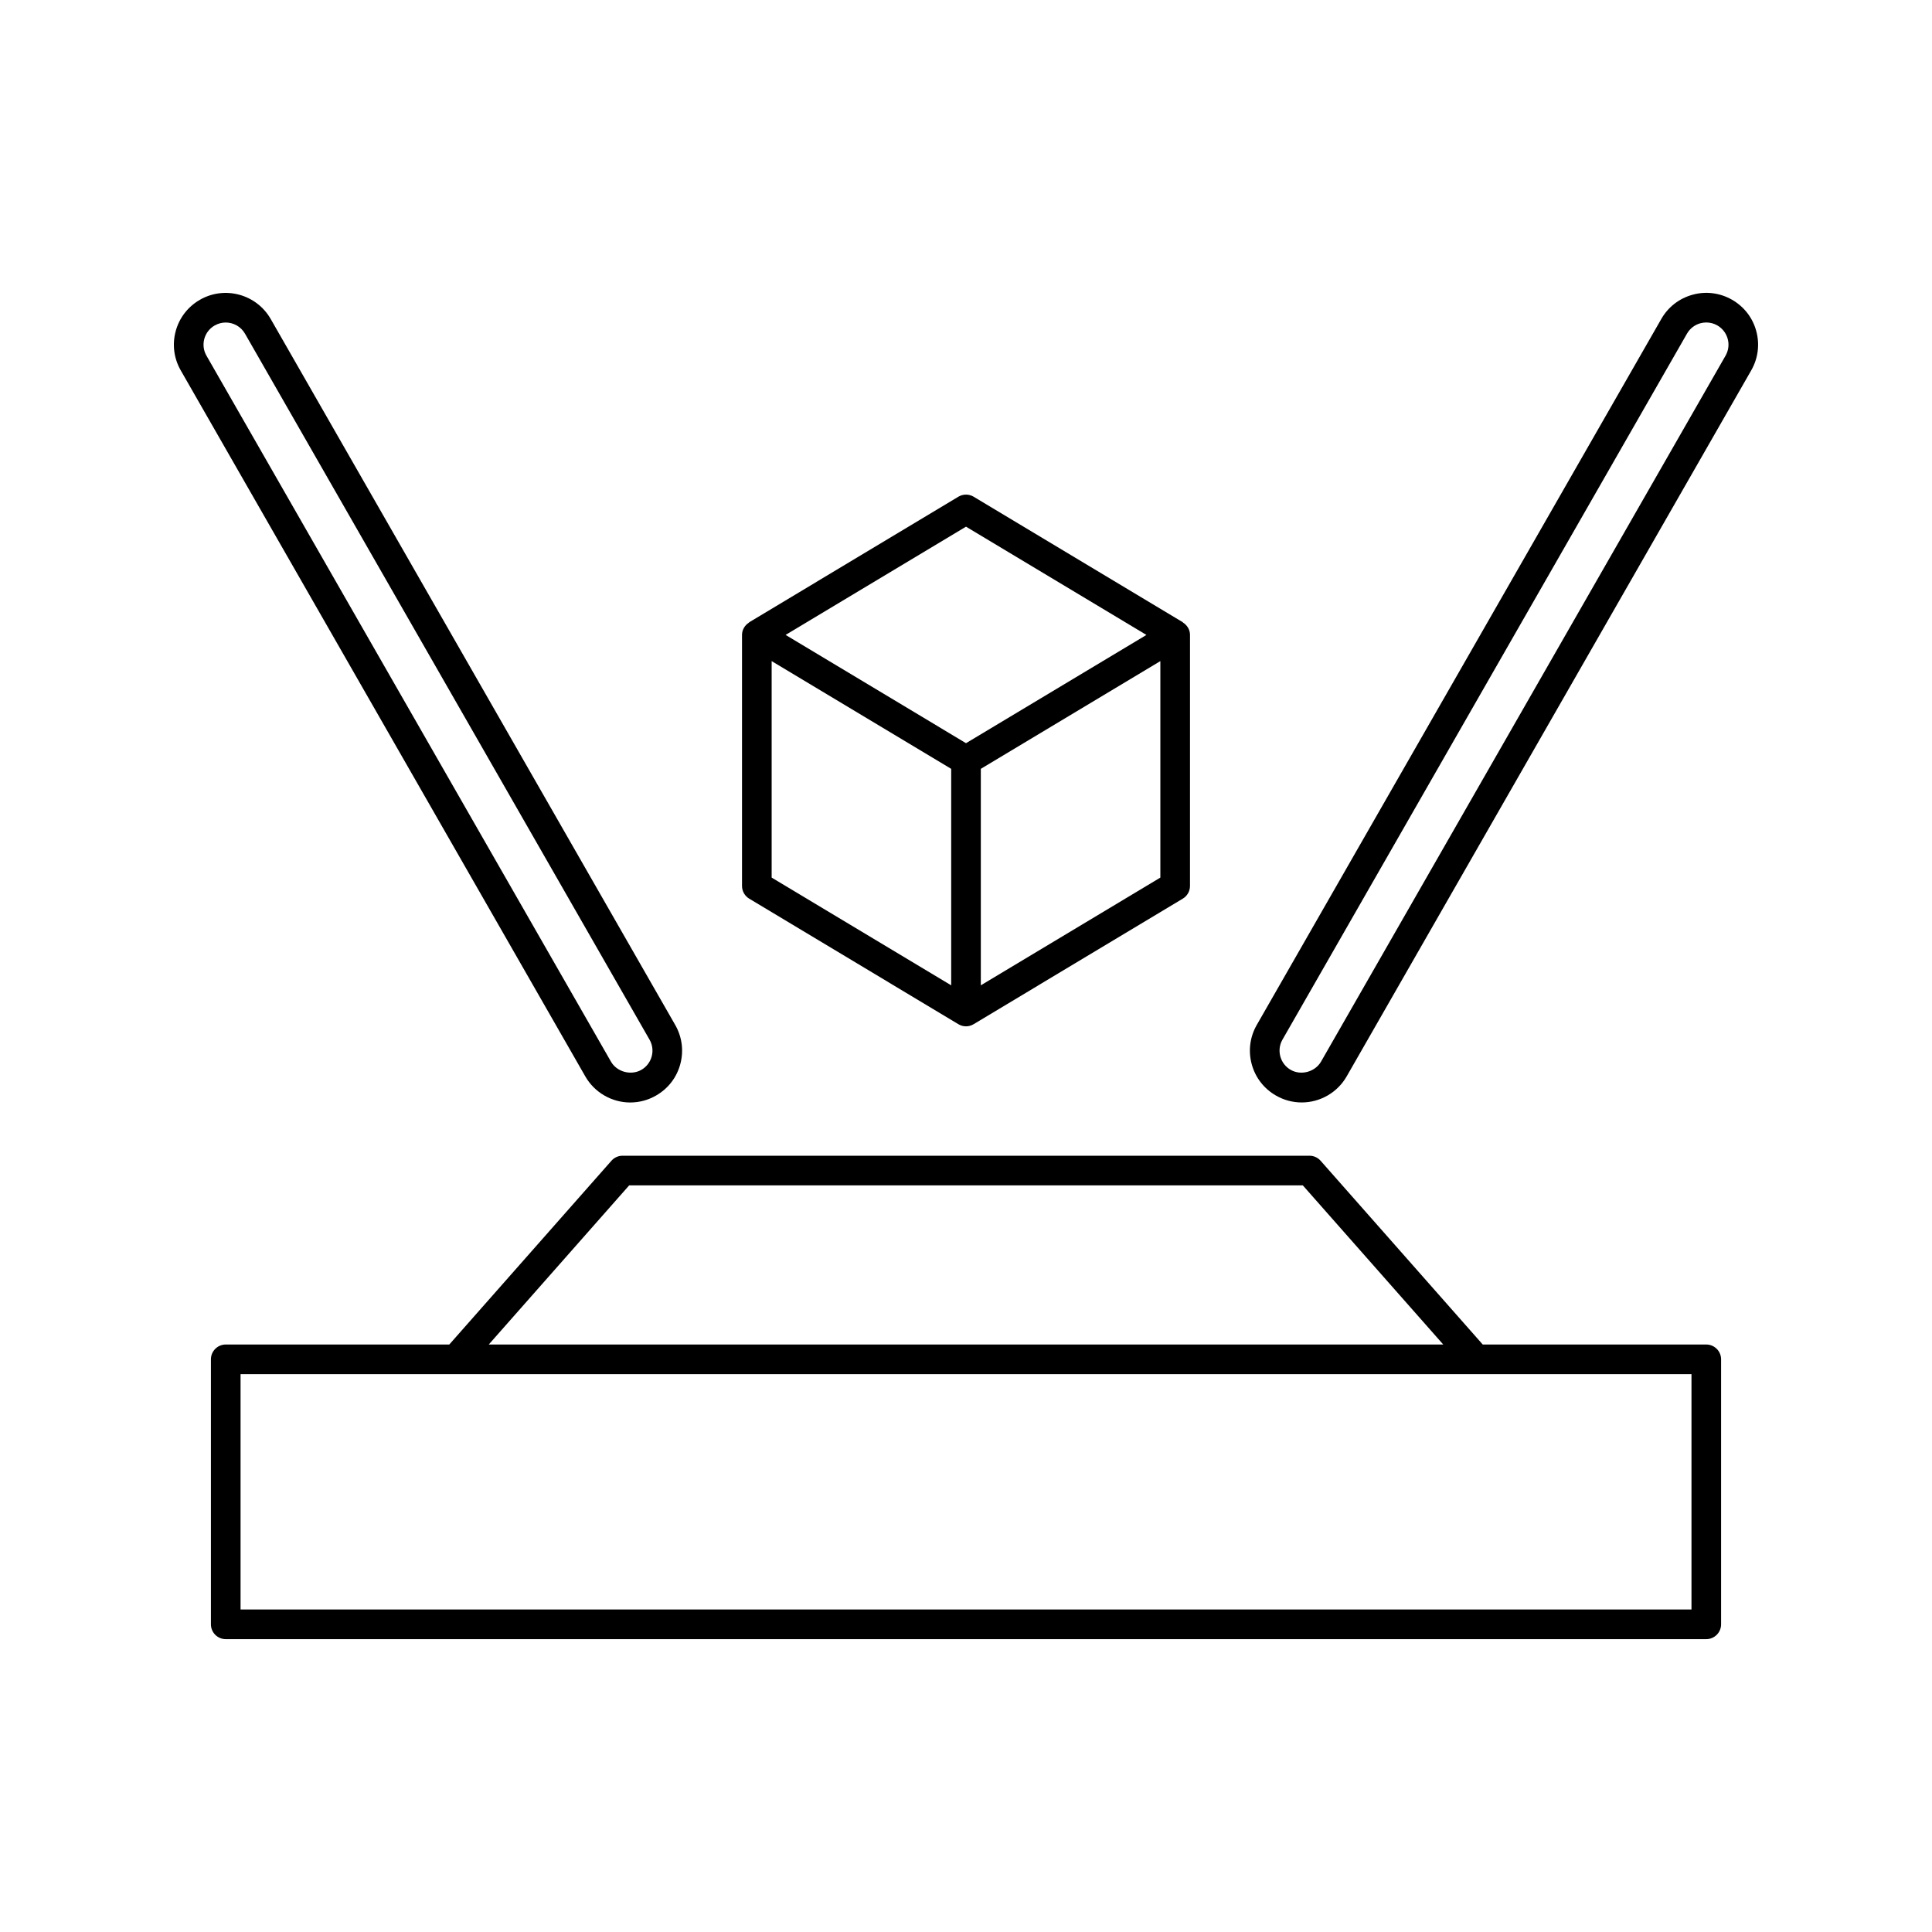 <?xml version="1.0" encoding="UTF-8"?>
<!-- Uploaded to: SVG Repo, www.svgrepo.com, Generator: SVG Repo Mixer Tools -->
<svg fill="#000000" width="800px" height="800px" version="1.1" viewBox="144 144 512 512" xmlns="http://www.w3.org/2000/svg">
 <g>
  <path d="m397.98 415.42c0.016 0.008 0.035 0.004 0.051 0.016 0.016 0.008 0.02 0.023 0.035 0.035 0.605 0.344 1.266 0.516 1.934 0.516 0.672 0 1.332-0.172 1.934-0.516 0.016-0.008 0.02-0.023 0.035-0.035 0.016-0.008 0.039-0.004 0.051-0.016l55.434-33.27c1.18-0.707 1.906-1.984 1.906-3.363l0.004-66.523c0-1.352-0.73-2.57-1.859-3.277-0.027-0.02-0.02-0.066-0.047-0.082l-55.434-33.27c-1.246-0.746-2.797-0.746-4.043 0l-55.434 33.27c-0.027 0.02-0.02 0.066-0.047 0.082-1.129 0.711-1.859 1.926-1.859 3.277v66.527c0 1.379 0.727 2.652 1.906 3.363zm-49.484-96.223 47.578 28.555v57.371l-47.578-28.555zm103.01 57.371-47.578 28.555v-57.371l47.578-28.555zm-51.504-92.996 47.809 28.691-47.809 28.688-47.809-28.691z"/>
  <path d="m596.18 500.31h-59.242l-42.965-48.699c-0.746-0.844-1.809-1.332-2.941-1.332h-182.06c-1.129 0-2.195 0.488-2.941 1.332l-42.965 48.699h-59.246c-2.164 0-3.926 1.762-3.926 3.926v70.227c0 2.164 1.762 3.926 3.926 3.926h392.36c2.164 0 3.926-1.762 3.926-3.926v-70.227c0-2.164-1.762-3.926-3.926-3.926zm-285.44-42.176h178.52l37.215 42.176h-252.95zm281.51 112.4h-384.5v-62.371h384.51v62.371z"/>
  <path d="m311.03 436.17c2.387 0 4.742-0.633 6.812-1.828 3.191-1.82 5.481-4.769 6.438-8.316 0.957-3.535 0.48-7.242-1.352-10.422l-107.19-187.07c-3.785-6.59-12.203-8.852-18.738-5.098-3.191 1.828-5.481 4.781-6.438 8.324-0.957 3.535-0.48 7.242 1.352 10.422l107.2 187.08c2.434 4.254 7.004 6.91 11.918 6.91zm-112.89-202.36c0.41-1.512 1.391-2.777 2.75-3.555 0.93-0.527 1.934-0.785 2.922-0.785 2.039 0 4.031 1.062 5.117 2.961l107.2 187.08c0.785 1.359 0.988 2.949 0.574 4.465-0.41 1.512-1.391 2.777-2.758 3.562-2.758 1.543-6.465 0.527-8.027-2.184l-107.2-187.09c-0.785-1.359-0.984-2.949-0.574-4.461z"/>
  <path d="m603 223.43c-3.191-1.828-6.934-2.301-10.414-1.332-3.543 0.957-6.496 3.238-8.316 6.418l-107.2 187.08c-1.828 3.18-2.309 6.887-1.352 10.422 0.957 3.543 3.246 6.496 6.426 8.316 2.078 1.199 4.434 1.828 6.82 1.828 4.914 0 9.484-2.652 11.918-6.906l107.2-187.08c1.828-3.18 2.309-6.887 1.352-10.422-0.953-3.547-3.242-6.496-6.434-8.324zm-1.715 14.836-107.2 187.08c-1.57 2.711-5.289 3.754-8.035 2.176-1.359-0.777-2.336-2.039-2.75-3.555-0.41-1.512-0.211-3.106 0.574-4.465l107.2-187.09c0.785-1.359 2.051-2.336 3.562-2.75 0.508-0.133 1.023-0.203 1.543-0.203 1.016 0 2.019 0.258 2.93 0.777 1.359 0.785 2.336 2.051 2.75 3.562 0.414 1.516 0.211 3.106-0.574 4.465z"/>
 </g>
</svg>